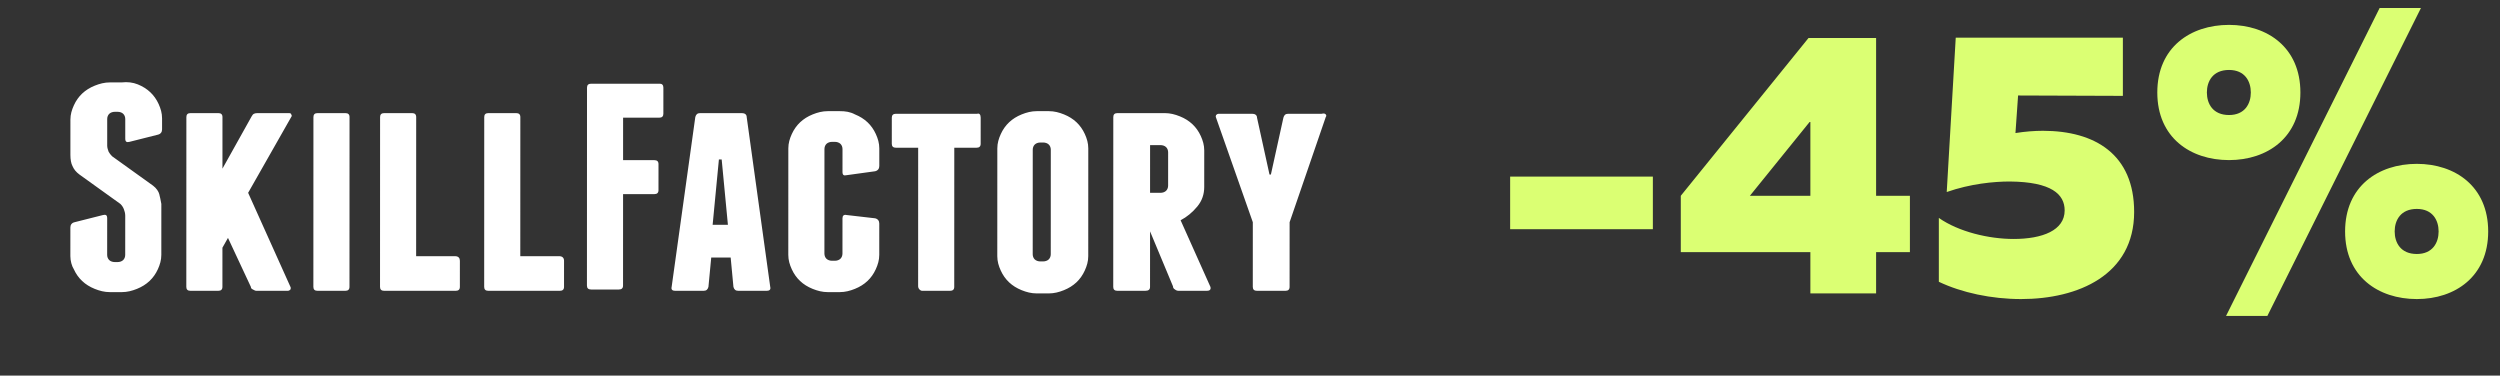 <?xml version="1.0" encoding="UTF-8"?> <svg xmlns="http://www.w3.org/2000/svg" width="213" height="32" viewBox="0 0 213 32" fill="none"><rect x="0" y="0" width="213" height="32" fill="#333333" stroke="none"/> <path fill-rule="evenodd" clip-rule="evenodd" d="M11.738 7.188C12.152 7.355 12.507 7.577 12.803 7.856C13.098 8.134 13.335 8.468 13.513 8.858C13.69 9.247 13.808 9.637 13.808 10.082L13.808 11.029C13.807 11.251 13.689 11.418 13.453 11.474L11.027 12.086C10.79 12.142 10.672 12.086 10.672 11.808L10.672 10.138C10.672 9.971 10.613 9.804 10.495 9.693C10.377 9.581 10.2 9.526 10.022 9.526L9.785 9.526C9.608 9.526 9.43 9.581 9.312 9.693C9.194 9.804 9.134 9.971 9.134 10.138L9.134 12.42C9.134 12.587 9.193 12.754 9.252 12.921C9.311 13.033 9.429 13.2 9.547 13.311L13.037 15.816C13.332 16.038 13.51 16.317 13.569 16.539C13.628 16.762 13.687 17.04 13.746 17.374L13.745 21.716C13.745 22.161 13.626 22.551 13.449 22.941C13.271 23.33 13.034 23.664 12.738 23.942C12.443 24.221 12.087 24.443 11.673 24.61C11.259 24.777 10.845 24.889 10.372 24.889L9.366 24.889C8.893 24.889 8.479 24.777 8.065 24.61C7.651 24.443 7.296 24.221 7 23.942C6.704 23.664 6.468 23.33 6.291 22.941C6.113 22.662 5.995 22.217 5.995 21.827L5.996 19.378C5.996 19.155 6.114 18.988 6.351 18.933L8.777 18.32C9.013 18.265 9.132 18.32 9.132 18.599L9.13 21.716C9.13 21.883 9.19 22.05 9.308 22.161C9.426 22.273 9.603 22.328 9.781 22.328L10.018 22.328C10.195 22.328 10.373 22.273 10.491 22.161C10.609 22.05 10.668 21.883 10.668 21.716L10.67 18.376C10.67 18.154 10.611 17.986 10.552 17.819C10.492 17.653 10.374 17.486 10.256 17.374L6.767 14.869C6.471 14.647 6.294 14.424 6.175 14.146C6.057 13.923 5.998 13.589 5.998 13.2L5.999 10.194C5.999 9.748 6.117 9.359 6.296 8.969C6.473 8.579 6.71 8.245 7.005 7.967C7.301 7.689 7.656 7.466 8.071 7.299C8.485 7.132 8.899 7.021 9.372 7.021L10.378 7.021C10.851 6.965 11.324 7.021 11.738 7.188ZM24.811 9.748C24.87 9.804 24.87 9.915 24.811 9.971L21.141 16.428L24.747 24.443C24.806 24.555 24.747 24.61 24.747 24.666C24.688 24.722 24.628 24.777 24.51 24.777L21.848 24.777C21.73 24.777 21.671 24.722 21.552 24.666C21.434 24.61 21.375 24.555 21.375 24.443L19.424 20.269L18.951 21.104L18.95 24.443C18.95 24.666 18.831 24.777 18.595 24.777L16.228 24.777C15.992 24.777 15.873 24.666 15.874 24.443L15.879 9.971C15.879 9.748 15.997 9.637 16.233 9.637L18.6 9.637C18.836 9.637 18.954 9.748 18.954 9.971L18.953 14.368L21.439 9.915C21.557 9.693 21.676 9.637 21.972 9.637L24.634 9.637C24.752 9.637 24.811 9.693 24.811 9.748ZM29.775 24.443C29.775 24.666 29.657 24.777 29.42 24.777L27.054 24.777C26.817 24.777 26.699 24.666 26.699 24.443L26.704 9.971C26.704 9.748 26.823 9.637 27.059 9.637L29.425 9.637C29.662 9.637 29.78 9.748 29.78 9.971L29.775 24.443ZM39.182 22.217L39.181 24.443C39.181 24.666 39.063 24.777 38.826 24.777L32.733 24.777C32.497 24.777 32.378 24.666 32.378 24.443L32.383 9.971C32.383 9.748 32.502 9.637 32.738 9.637L35.105 9.637C35.341 9.637 35.459 9.748 35.459 9.971L35.455 21.827L38.768 21.827C39.064 21.827 39.182 21.994 39.182 22.217ZM48.056 22.217L48.055 24.443C48.055 24.666 47.936 24.777 47.7 24.777L41.606 24.777C41.37 24.777 41.252 24.666 41.252 24.443L41.257 9.971C41.257 9.748 41.375 9.637 41.612 9.637L43.978 9.637C44.215 9.637 44.333 9.748 44.333 9.971L44.329 21.827L47.642 21.827C47.937 21.827 48.056 21.994 48.056 22.217ZM56.52 7.466L56.519 9.693C56.519 9.915 56.401 10.027 56.164 10.027L53.088 10.027L53.087 13.645L55.749 13.645C55.986 13.645 56.104 13.756 56.104 13.979L56.103 16.205C56.103 16.428 55.985 16.539 55.748 16.539L53.086 16.539L53.083 24.332C53.083 24.555 52.965 24.666 52.728 24.666L50.362 24.666C50.125 24.666 50.007 24.555 50.007 24.332L50.013 7.466C50.013 7.244 50.131 7.132 50.368 7.132L56.224 7.132C56.402 7.132 56.52 7.244 56.52 7.466ZM65.624 24.443C65.683 24.666 65.565 24.777 65.328 24.777L62.903 24.777C62.666 24.777 62.548 24.666 62.489 24.443L62.253 21.939L60.597 21.939L60.359 24.443C60.3 24.666 60.182 24.777 59.945 24.777L57.52 24.777C57.283 24.777 57.165 24.666 57.224 24.443L59.24 9.971C59.299 9.748 59.418 9.637 59.655 9.637L63.204 9.637C63.441 9.637 63.618 9.748 63.618 9.971L65.624 24.443ZM72.846 9.748C73.26 9.915 73.615 10.138 73.911 10.416C74.207 10.695 74.443 11.029 74.62 11.418C74.798 11.808 74.916 12.197 74.916 12.643L74.916 14.146C74.915 14.368 74.797 14.535 74.56 14.591L72.135 14.925C71.898 14.981 71.78 14.925 71.78 14.647L71.781 12.698C71.781 12.531 71.722 12.364 71.603 12.253C71.485 12.142 71.308 12.086 71.13 12.086L70.893 12.086C70.716 12.086 70.538 12.142 70.42 12.253C70.302 12.364 70.243 12.531 70.243 12.698L70.24 21.605C70.24 21.771 70.299 21.939 70.417 22.05C70.535 22.161 70.713 22.217 70.89 22.217L71.126 22.217C71.304 22.217 71.482 22.161 71.6 22.05C71.718 21.939 71.778 21.771 71.778 21.605L71.779 18.599C71.779 18.376 71.897 18.265 72.133 18.32L74.559 18.599C74.795 18.654 74.914 18.821 74.914 19.044L74.913 21.716C74.913 22.161 74.794 22.551 74.616 22.941C74.439 23.33 74.202 23.664 73.906 23.942C73.611 24.221 73.255 24.443 72.841 24.61C72.427 24.777 72.013 24.889 71.54 24.889L70.534 24.889C70.061 24.889 69.647 24.777 69.233 24.61C68.819 24.443 68.464 24.221 68.168 23.942C67.873 23.664 67.636 23.33 67.459 22.941C67.281 22.551 67.163 22.161 67.163 21.716L67.166 12.643C67.166 12.197 67.285 11.808 67.462 11.418C67.64 11.029 67.877 10.695 68.173 10.416C68.469 10.138 68.823 9.915 69.238 9.748C69.652 9.581 70.066 9.47 70.539 9.47L71.545 9.47C72.018 9.47 72.433 9.526 72.846 9.748ZM83.554 10.027L83.553 12.253C83.553 12.476 83.434 12.587 83.198 12.587L81.305 12.587L81.301 24.443C81.301 24.666 81.182 24.777 80.946 24.777L78.58 24.777C78.461 24.777 78.402 24.722 78.343 24.666C78.284 24.61 78.224 24.499 78.225 24.388L78.228 12.587L76.336 12.587C76.099 12.587 75.981 12.476 75.981 12.253L75.982 10.027C75.982 9.804 76.1 9.693 76.337 9.693L83.258 9.693C83.436 9.637 83.554 9.748 83.554 10.027ZM92.719 21.827C92.719 22.273 92.6 22.662 92.422 23.052C92.245 23.441 92.008 23.776 91.713 24.054C91.417 24.332 91.062 24.555 90.647 24.722C90.234 24.889 89.819 25 89.346 25L88.34 25C87.867 25 87.453 24.889 87.039 24.722C86.625 24.555 86.27 24.332 85.974 24.054C85.679 23.776 85.442 23.441 85.265 23.052C85.087 22.662 84.969 22.273 84.969 21.827L84.972 12.643C84.973 12.197 85.091 11.808 85.269 11.418C85.446 11.029 85.683 10.695 85.979 10.416C86.275 10.138 86.63 9.915 87.044 9.748C87.458 9.581 87.873 9.47 88.346 9.47L89.351 9.47C89.824 9.47 90.239 9.581 90.653 9.748C91.067 9.915 91.422 10.138 91.717 10.416C92.013 10.695 92.249 11.029 92.427 11.418C92.604 11.808 92.722 12.197 92.722 12.643L92.719 21.827ZM97.983 24.443C97.983 24.666 97.865 24.777 97.569 24.777L95.203 24.777C94.966 24.777 94.847 24.666 94.848 24.443L94.853 9.971C94.853 9.748 94.971 9.637 95.208 9.637L99.23 9.637C99.704 9.637 100.118 9.748 100.532 9.915C100.946 10.082 101.301 10.305 101.596 10.583C101.892 10.862 102.129 11.196 102.306 11.585C102.483 11.975 102.601 12.364 102.601 12.81L102.6 15.927C102.6 16.539 102.422 17.096 102.008 17.597C101.594 18.098 101.12 18.487 100.588 18.766L103.129 24.443C103.189 24.666 103.07 24.777 102.834 24.777L100.408 24.777C100.29 24.777 100.172 24.722 100.113 24.666C99.994 24.61 99.935 24.499 99.935 24.388L97.985 19.712L97.983 24.443ZM112.955 9.748C113.014 9.804 113.014 9.915 112.955 9.971L109.875 18.933L109.873 24.443C109.873 24.666 109.755 24.777 109.519 24.777L107.093 24.777C106.857 24.777 106.738 24.666 106.738 24.443L106.74 18.933L103.608 10.027C103.549 9.915 103.608 9.86 103.608 9.804C103.667 9.748 103.726 9.693 103.845 9.693L106.684 9.693C106.921 9.693 107.098 9.804 107.098 10.027L108.161 14.869L108.28 14.869L109.346 10.027C109.405 9.804 109.524 9.693 109.76 9.693L112.6 9.693C112.836 9.637 112.896 9.693 112.955 9.748ZM62.018 19.155L61.487 13.589L61.25 13.589L60.716 19.155L62.018 19.155ZM89.528 12.754C89.528 12.587 89.469 12.42 89.35 12.309C89.232 12.197 89.055 12.142 88.877 12.142L88.64 12.142C88.463 12.142 88.285 12.197 88.167 12.309C88.049 12.42 87.99 12.587 87.99 12.754L87.987 21.66C87.987 21.827 88.046 21.994 88.164 22.106C88.282 22.217 88.46 22.273 88.637 22.273L88.873 22.273C89.051 22.273 89.229 22.217 89.347 22.106C89.465 21.994 89.525 21.827 89.525 21.66L89.528 12.754ZM97.986 16.428L98.873 16.428C99.05 16.428 99.228 16.372 99.346 16.261C99.465 16.149 99.524 15.983 99.524 15.816L99.525 12.977C99.525 12.81 99.466 12.643 99.347 12.531C99.229 12.42 99.052 12.364 98.874 12.364L97.987 12.364L97.986 16.428Z" fill="white"></path> <path d="M128.664 15.048V19.528H140.824V15.048H128.664ZM154.084 3.24L143.204 16.68V21.48H154.244V25H159.844V21.48H162.724V16.68H159.844V3.24H154.084ZM154.244 16.68H149.092L154.244 10.312V16.68ZM166.629 3.208L165.861 16.36C167.877 15.656 169.861 15.464 171.237 15.464C174.789 15.496 175.909 16.552 175.909 17.928C175.909 19.624 174.021 20.36 171.557 20.36C169.445 20.36 166.885 19.752 165.189 18.568V24.008C167.141 24.936 169.669 25.48 172.197 25.48C177.061 25.48 181.829 23.432 181.829 18.056C181.829 13.16 178.501 11.144 174.053 11.144C173.317 11.144 172.517 11.208 171.717 11.336L171.941 8.136L180.869 8.168V3.208H166.629ZM193.178 26.92L206.266 0.68H202.746L189.658 26.92H193.178ZM195.994 7.88C195.994 4.04 193.178 2.12 189.914 2.12C186.618 2.12 183.802 4.04 183.802 7.88C183.802 11.72 186.618 13.64 189.914 13.64C193.178 13.64 195.994 11.72 195.994 7.88ZM188.026 7.88C188.026 6.92 188.538 5.96 189.914 5.96C191.258 5.96 191.77 6.92 191.77 7.88C191.77 8.84 191.258 9.8 189.914 9.8C188.538 9.8 188.026 8.84 188.026 7.88ZM211.994 19.72C211.994 15.88 209.178 13.96 205.914 13.96C202.618 13.96 199.802 15.88 199.802 19.72C199.802 23.56 202.618 25.48 205.914 25.48C209.178 25.48 211.994 23.56 211.994 19.72ZM204.026 19.72C204.026 18.76 204.538 17.8 205.914 17.8C207.258 17.8 207.77 18.76 207.77 19.72C207.77 20.68 207.258 21.64 205.914 21.64C204.538 21.64 204.026 20.68 204.026 19.72Z" fill="#DBFF73"></path> </svg> 